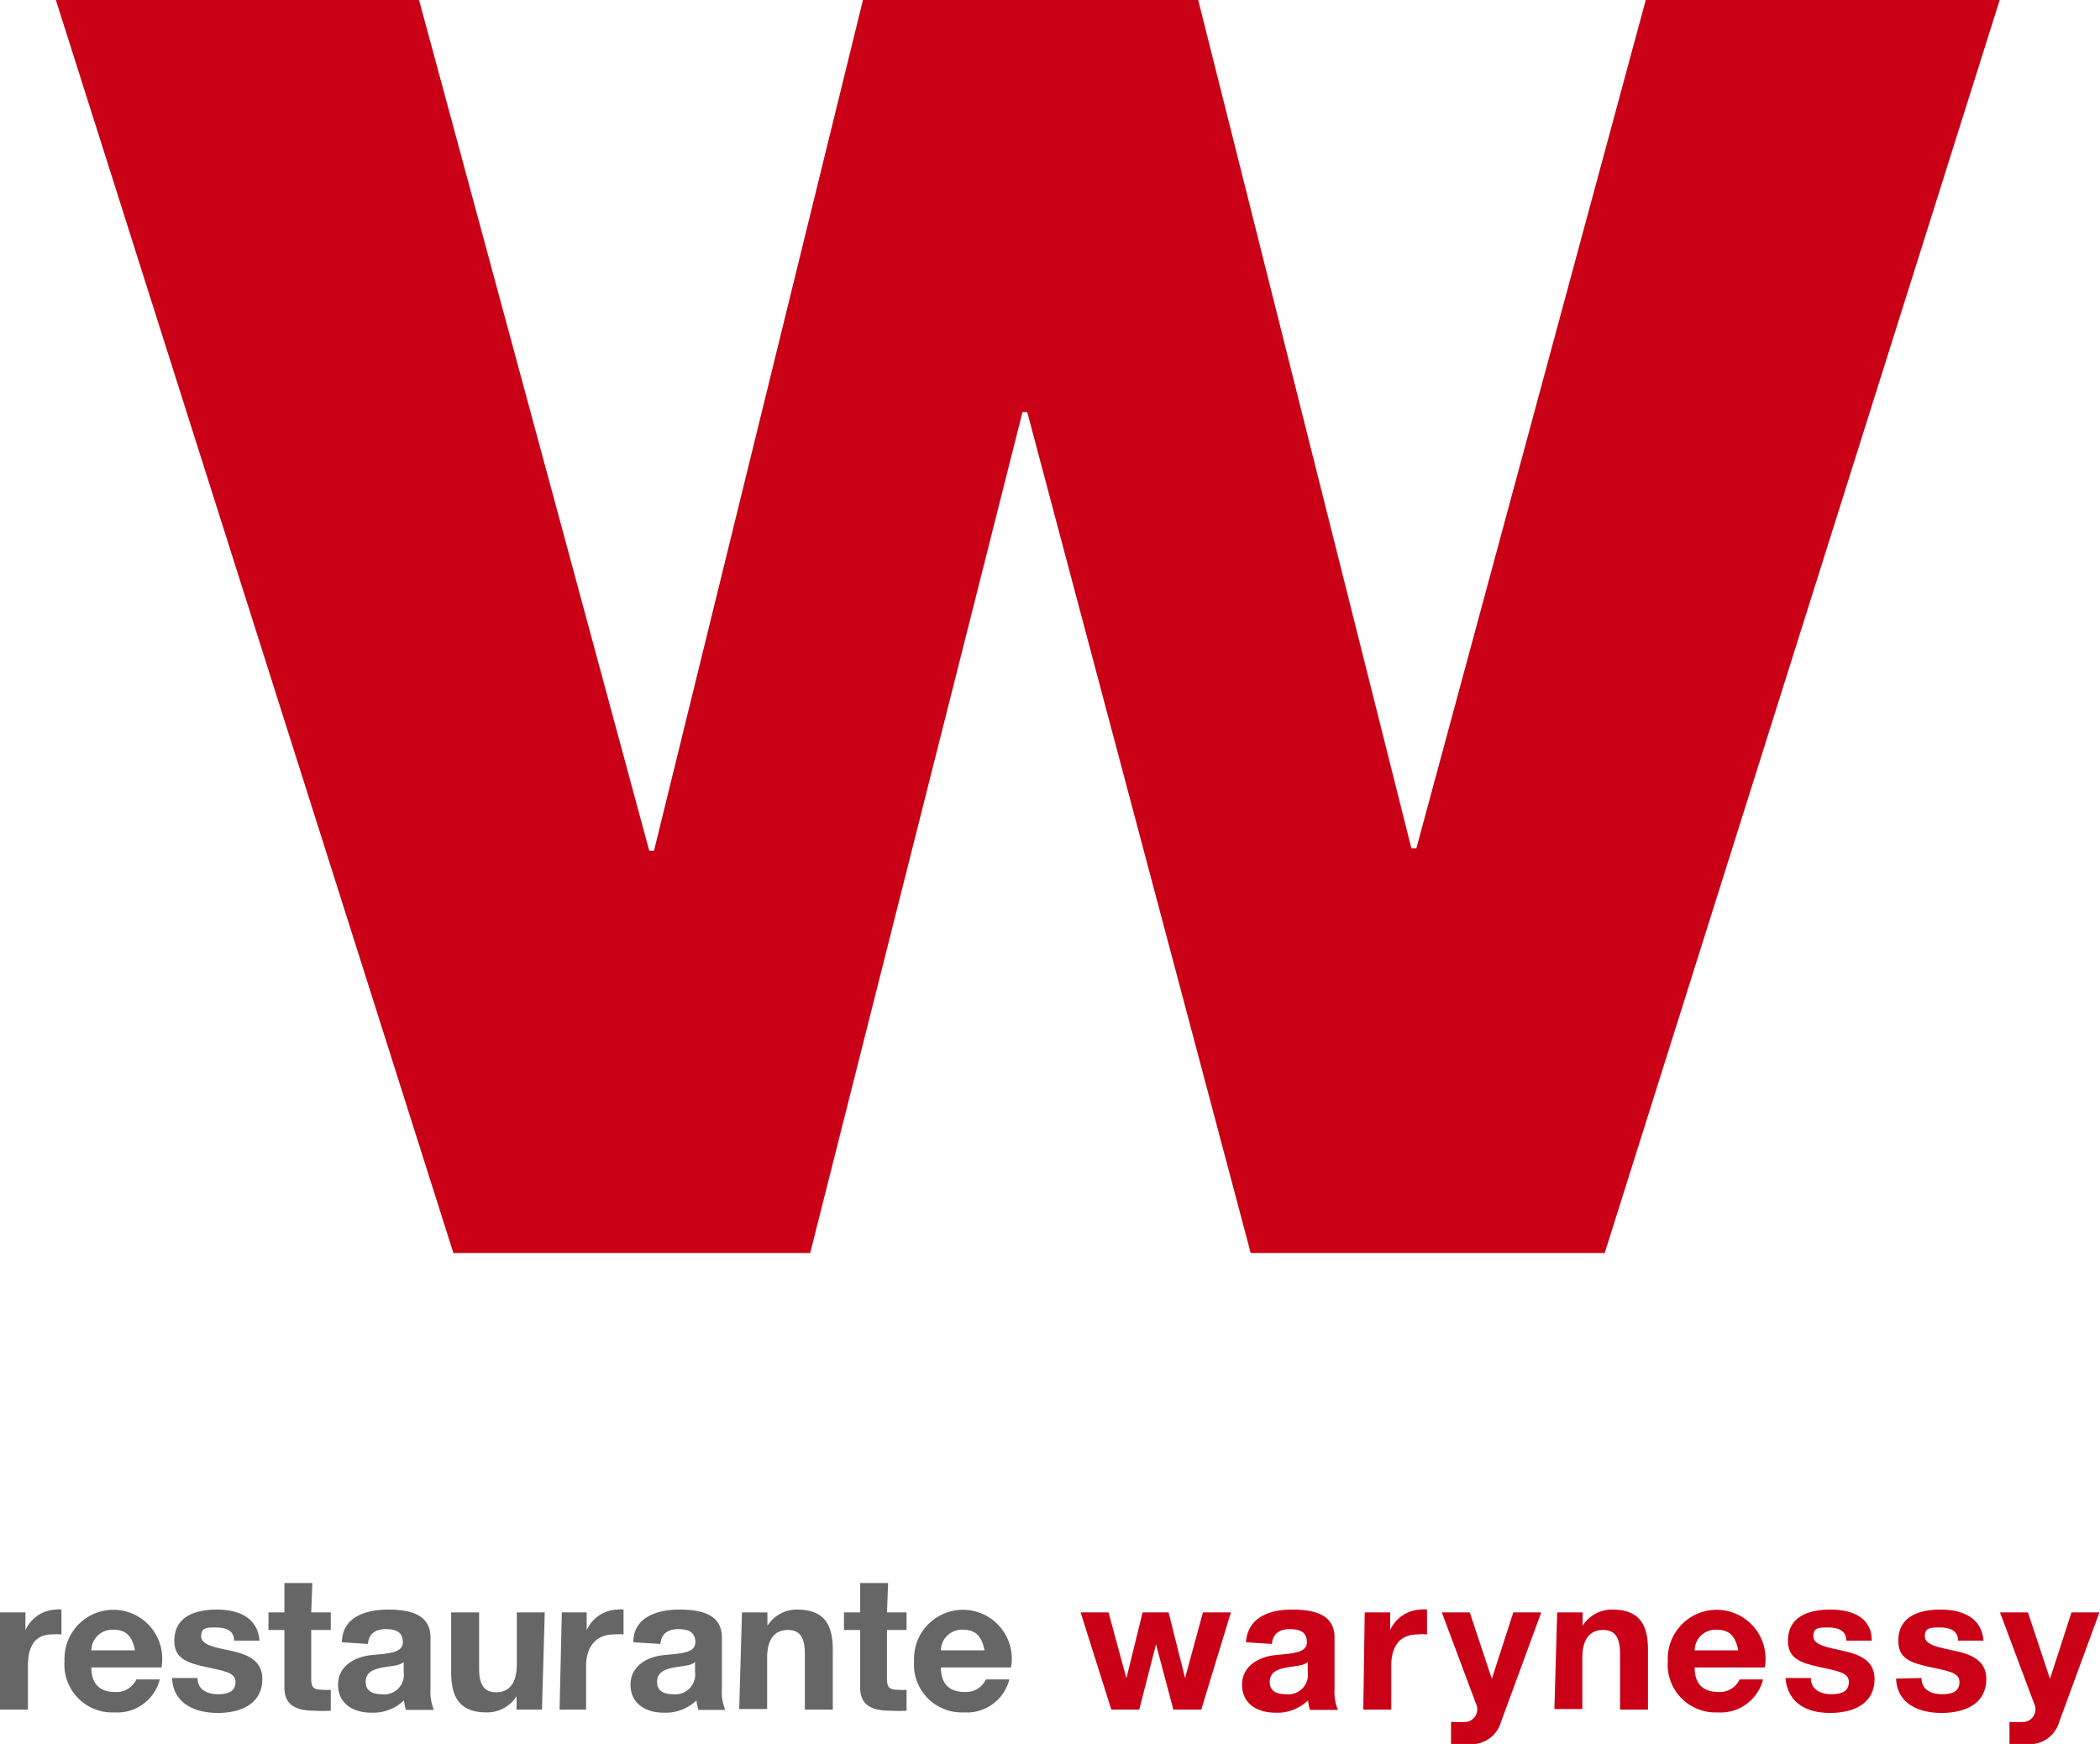 <?xml version="1.0" encoding="UTF-8"?> <svg xmlns="http://www.w3.org/2000/svg" viewBox="0 0 75.17 62.42"><defs><style>.cls-1{fill:#666;}.cls-2{fill:#c90016;}</style></defs><g id="Capa_2" data-name="Capa 2"><g id="Capa_1-2" data-name="Capa 1"><path class="cls-1" d="M0,57.71H.91v.64h0A1.24,1.24,0,0,1,2,57.61a.69.69,0,0,1,.2,0v.89a1.72,1.72,0,0,0-.34,0C1.2,58.5,1,59,1,59.62v1.57H0Z"></path><path class="cls-1" d="M3.27,59.68c0,.61.32.88.85.88a.78.78,0,0,0,.76-.45h.84a1.57,1.57,0,0,1-1.63,1.18,1.71,1.71,0,0,1-1.78-1.84,1.75,1.75,0,1,1,3.47.23Zm1.56-.61c-.09-.48-.3-.74-.77-.74a.75.75,0,0,0-.79.74Z"></path><path class="cls-1" d="M7.07,60.06c0,.42.36.58.73.58s.63-.1.63-.44-.39-.39-1.08-.54-1.11-.32-1.11-.93c0-.89.77-1.12,1.52-1.12s1.46.26,1.53,1.11H8.38c0-.37-.31-.47-.65-.47s-.53,0-.53.32.54.4,1.09.52,1.1.33,1.1,1c0,.92-.8,1.22-1.59,1.22S6.2,61,6.16,60.06Z"></path><path class="cls-1" d="M11.14,57.71h.7v.63h-.7v1.73c0,.33.08.41.41.41a1.43,1.43,0,0,0,.29,0v.75a4.86,4.86,0,0,1-.56,0c-.58,0-1.1-.13-1.1-.83V58.34H9.61v-.63h.57V56.66h1Z"></path><path class="cls-1" d="M12.24,58.78c0-.9.86-1.17,1.64-1.17s1.53.16,1.53,1v1.82a1.74,1.74,0,0,0,.12.77h-1a1.86,1.86,0,0,1-.07-.34,1.59,1.59,0,0,1-1.17.44c-.66,0-1.19-.33-1.19-1s.6-1,1.19-1.06,1.13-.07,1.13-.46-.28-.47-.62-.47-.6.15-.63.53Zm2.21.71c-.16.14-.5.14-.79.2s-.57.16-.57.51.28.44.59.44a.7.7,0,0,0,.77-.8Z"></path><path class="cls-1" d="M19.4,61.19h-.91v-.48h0a1.24,1.24,0,0,1-1.07.58c-1,0-1.27-.58-1.27-1.44V57.71h1v2c0,.58.17.86.61.86s.74-.29.74-1V57.71h1Z"></path><path class="cls-1" d="M20.11,57.71H21v.64h0a1.24,1.24,0,0,1,1.11-.74.71.71,0,0,1,.21,0v.89a1.72,1.72,0,0,0-.34,0c-.7,0-1,.51-1,1.12v1.57h-.95Z"></path><path class="cls-1" d="M22.67,58.78c0-.9.86-1.17,1.64-1.17s1.53.16,1.53,1v1.82a1.74,1.74,0,0,0,.12.77H25a1.86,1.86,0,0,1-.07-.34,1.59,1.59,0,0,1-1.17.44c-.66,0-1.19-.33-1.19-1s.59-1,1.19-1.06,1.13-.07,1.13-.46-.28-.47-.62-.47-.6.15-.63.53Zm2.21.71c-.16.14-.5.14-.79.2s-.57.16-.57.51.28.44.59.44a.71.71,0,0,0,.77-.8Z"></path><path class="cls-1" d="M26.56,57.71h.91v.48h0a1.24,1.24,0,0,1,1.06-.58c1,0,1.28.57,1.28,1.44v2.14h-1v-2c0-.57-.17-.85-.61-.85s-.74.29-.74,1v1.83h-1Z"></path><path class="cls-1" d="M31.75,57.71h.7v.63h-.7v1.73c0,.33.08.41.41.41a1.43,1.43,0,0,0,.29,0v.75a4.86,4.86,0,0,1-.56,0c-.59,0-1.1-.13-1.1-.83V58.34h-.58v-.63h.58V56.66h1Z"></path><path class="cls-1" d="M33.68,59.68c0,.61.32.88.86.88a.78.78,0,0,0,.75-.45h.84a1.57,1.57,0,0,1-1.63,1.18,1.71,1.71,0,0,1-1.78-1.84,1.75,1.75,0,1,1,3.47.23Zm1.56-.61c-.09-.48-.3-.74-.77-.74a.75.75,0,0,0-.79.74Z"></path><path class="cls-2" d="M43,61.19H42l-.62-2.34h0l-.6,2.34h-1l-1.1-3.48h1l.64,2.36h0l.58-2.36h.93l.59,2.35h0l.64-2.35h1Z"></path><path class="cls-2" d="M44.6,58.78c.06-.9.86-1.17,1.64-1.17s1.53.16,1.53,1v1.82a1.74,1.74,0,0,0,.12.77h-1a1.86,1.86,0,0,1-.07-.34,1.57,1.57,0,0,1-1.17.44c-.66,0-1.19-.33-1.19-1s.6-1,1.19-1.06,1.13-.07,1.13-.46-.28-.47-.62-.47-.6.15-.63.53Zm2.21.71c-.16.14-.5.14-.79.2s-.57.16-.57.51.28.44.59.44a.7.7,0,0,0,.77-.8Z"></path><path class="cls-2" d="M48.85,57.71h.91v.64h0a1.24,1.24,0,0,1,1.11-.74.71.71,0,0,1,.21,0v.89a1.65,1.65,0,0,0-.34,0c-.7,0-.94.51-.94,1.12v1.57h-1Z"></path><path class="cls-2" d="M53.73,61.63a1.1,1.1,0,0,1-1.2.79c-.19,0-.39,0-.59,0v-.79a5.09,5.09,0,0,0,.56,0,.46.46,0,0,0,.33-.66l-1.22-3.26h1l.79,2.38h0l.77-2.38h1Z"></path><path class="cls-2" d="M55.74,57.71h.91v.48h0a1.24,1.24,0,0,1,1.06-.58c1,0,1.28.57,1.28,1.44v2.14h-1v-2c0-.57-.17-.85-.61-.85s-.74.29-.74,1v1.83h-1Z"></path><path class="cls-2" d="M60.66,59.68c0,.61.32.88.86.88a.78.78,0,0,0,.75-.45h.84a1.57,1.57,0,0,1-1.63,1.18,1.71,1.71,0,0,1-1.78-1.84,1.75,1.75,0,1,1,3.47.23Zm1.56-.61c-.09-.48-.3-.74-.76-.74a.75.75,0,0,0-.8.74Z"></path><path class="cls-2" d="M64.82,60.06c0,.42.36.58.73.58s.63-.1.63-.44-.4-.39-1.08-.54S64,59.34,64,58.73c0-.89.77-1.12,1.52-1.12S67,57.87,67,58.72h-.91c0-.37-.31-.47-.65-.47s-.53,0-.53.32.54.4,1.08.52,1.11.33,1.11,1c0,.92-.8,1.22-1.59,1.22S64,61,63.91,60.06Z"></path><path class="cls-2" d="M68.78,60.06c0,.42.35.58.73.58s.63-.1.63-.44-.4-.39-1.09-.54-1.1-.32-1.1-.93c0-.89.76-1.12,1.51-1.12s1.47.26,1.54,1.11h-.91c0-.37-.31-.47-.65-.47s-.54,0-.54.32.54.4,1.09.52,1.11.33,1.11,1c0,.92-.8,1.22-1.6,1.22s-1.59-.31-1.63-1.23Z"></path><path class="cls-2" d="M73.71,61.63a1.1,1.1,0,0,1-1.2.79,5.46,5.46,0,0,1-.58,0v-.79a4.91,4.91,0,0,0,.55,0,.46.46,0,0,0,.33-.66l-1.22-3.26h1l.79,2.38h0l.77-2.38h1Z"></path><path class="cls-2" d="M57.44,44.85H44.77l-8-30.1h-.17L29,44.85H16.23L2,0H15l8.24,30.45h.17L30.89,0h12l7.63,30.36h.18L58.91,0H71.58Z"></path></g></g></svg> 